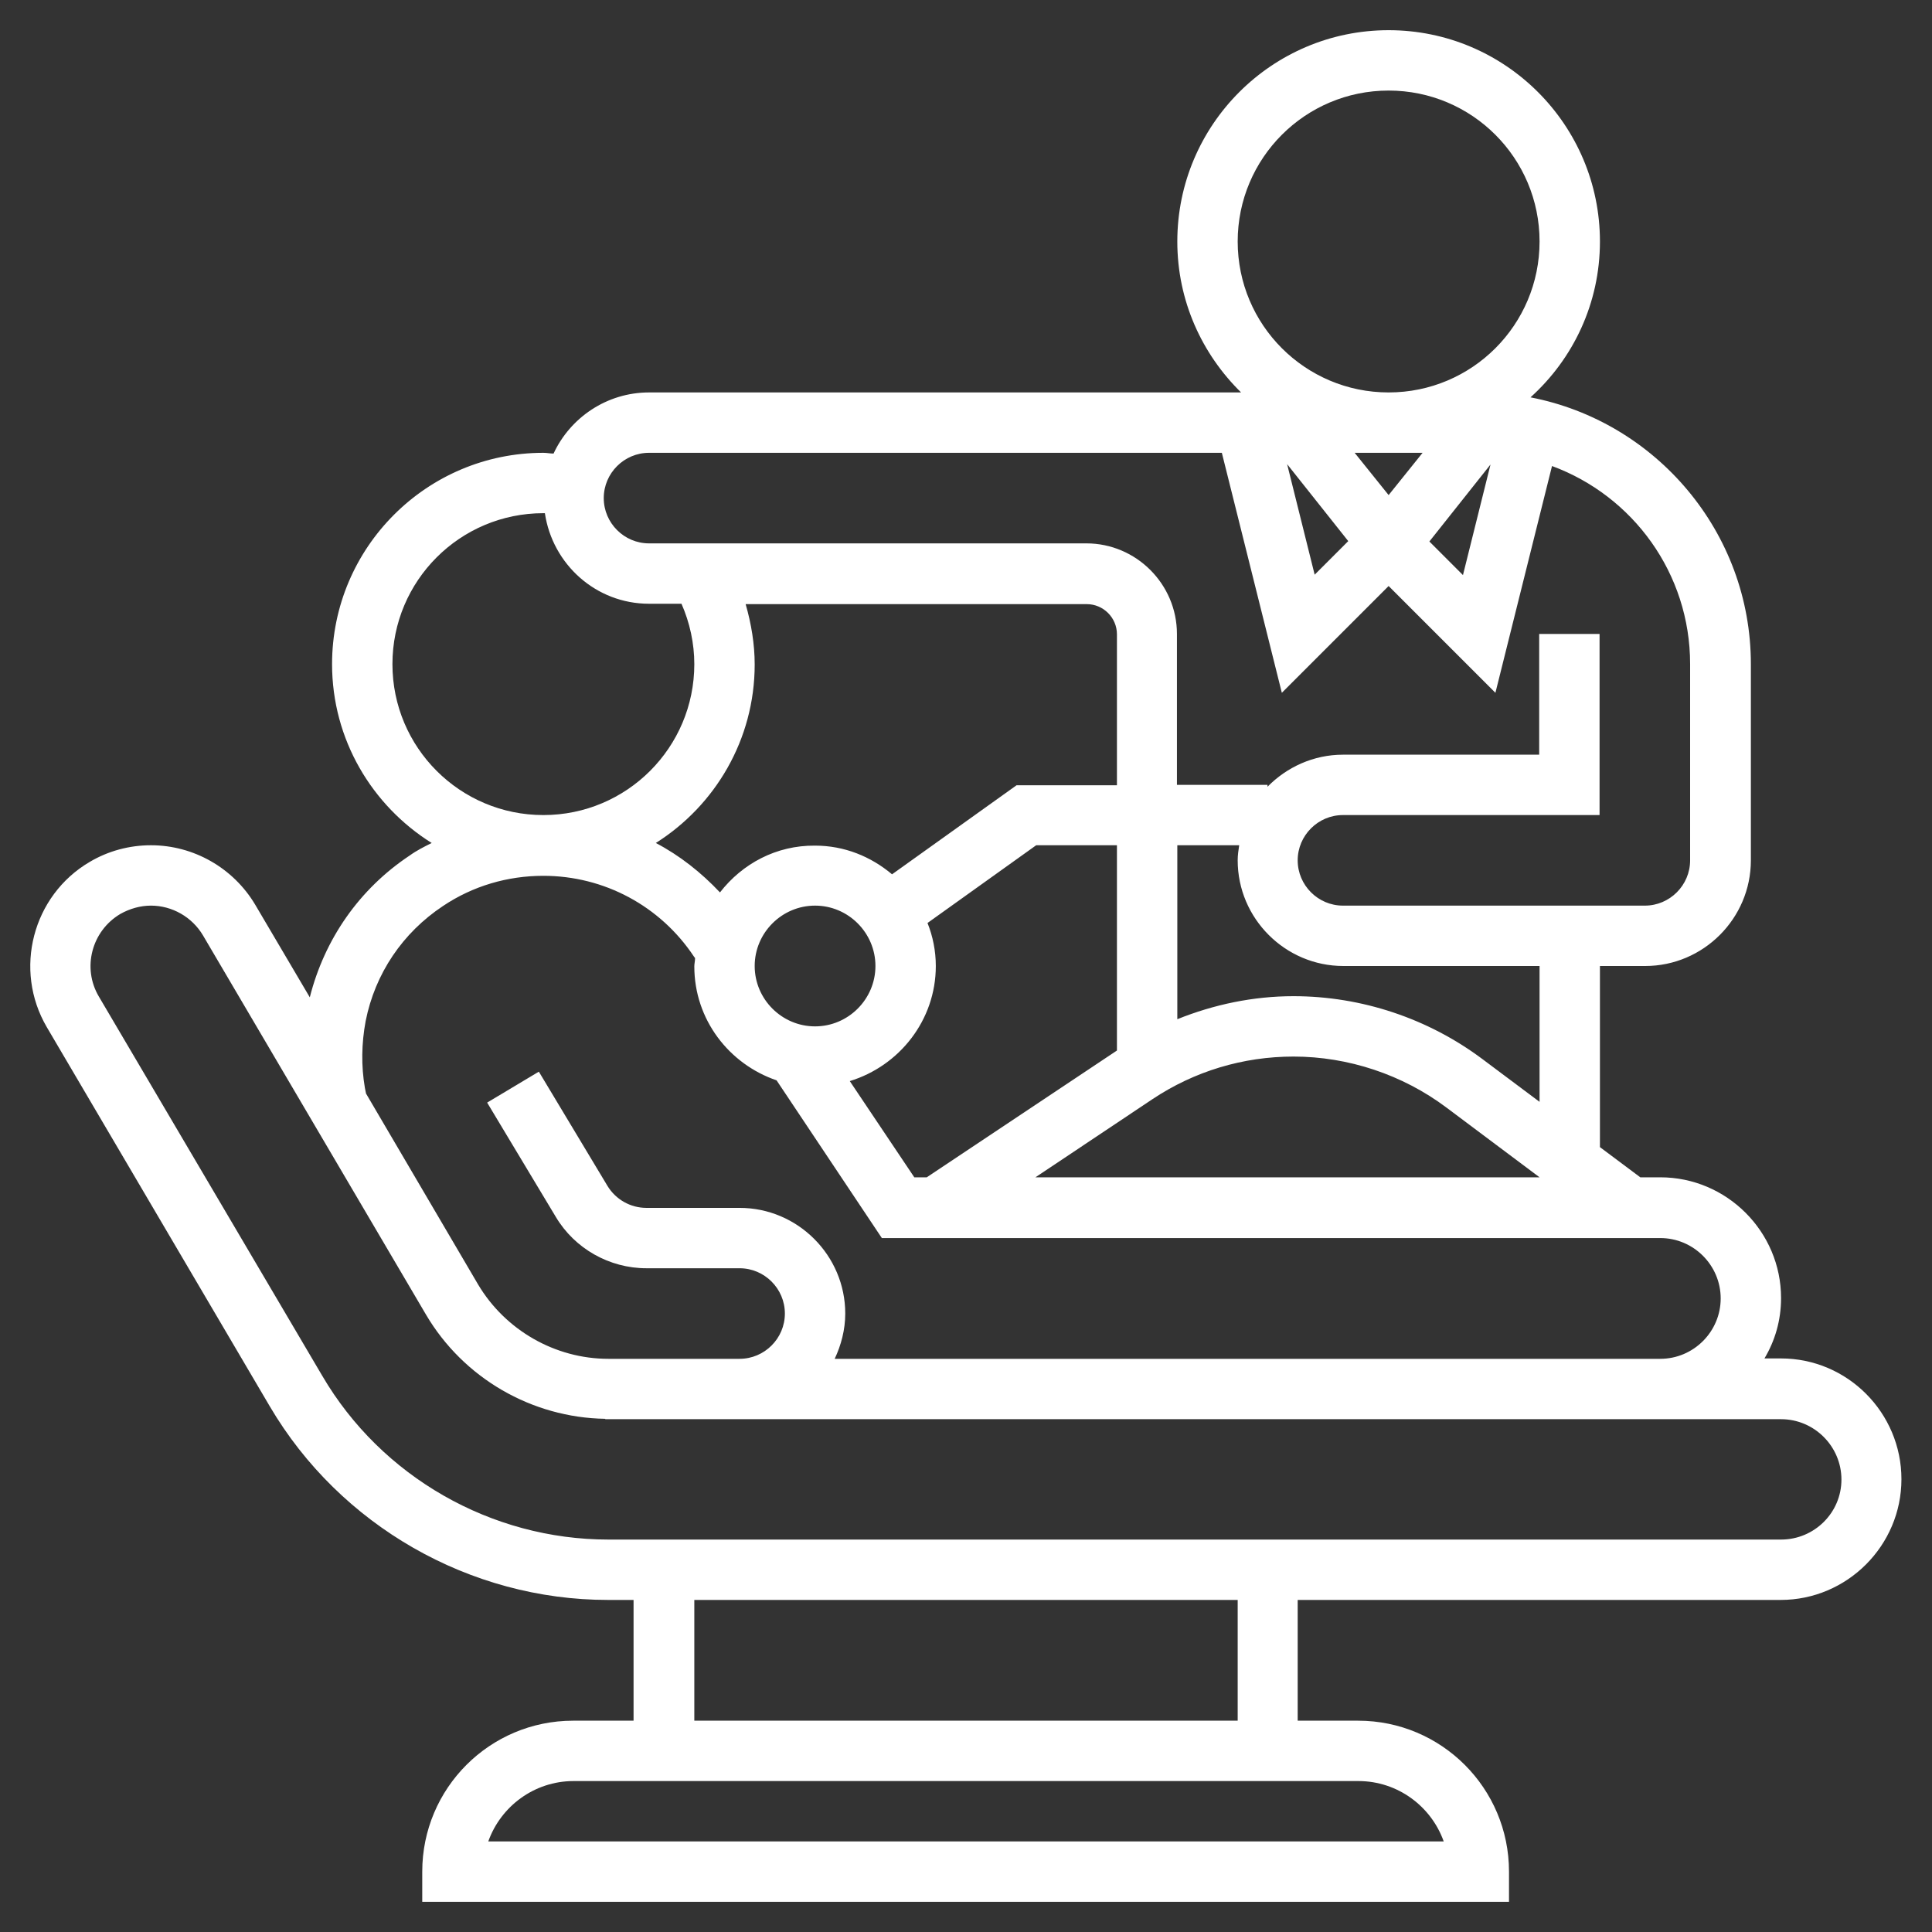 <?xml version="1.0" encoding="utf-8"?>
<!-- Generator: Adobe Illustrator 23.0.5, SVG Export Plug-In . SVG Version: 6.00 Build 0)  -->
<svg version="1.1" id="Layer_5" xmlns="http://www.w3.org/2000/svg" xmlns:xlink="http://www.w3.org/1999/xlink" x="0px" y="0px"
	 viewBox="0 0 512 512" style="enable-background:new 0 0 512 512;" xml:space="preserve">
<rect x="0" y="0" width="512" height="512" fill="#333333" stroke="none"/>
<style type="text/css">
	.st0{fill:#FFFFFF;}
</style>
<path class="st0" d="M472,360h-4.4c2.8-4.7,4.4-10.1,4.4-16c0-17.6-14.4-32-32-32h-5.3l-10.7-8v-48h12c15.4,0,28-12.6,28-28v-52
	c0-35-25.2-64.3-58.4-70.7C416.9,95.1,424,80.4,424,64c0-30.9-25.1-56-56-56s-56,25.1-56,56c0,15.7,6.5,29.8,16.9,40H172
	c-11.2,0-20.9,6.7-25.3,16.2c-0.9,0-1.8-0.2-2.7-0.2c-30.9,0-56,25.1-56,56c0,20,10.6,37.5,26.4,47.4c-2,1-4,2-5.8,3.3
	c-13.4,8.9-22.6,22.2-26.5,37.6l-14.5-24.6C61.8,230,51.3,224,40,224c-5.7,0-11.3,1.5-16.2,4.4C8.6,237.3,3.5,257,12.4,272.2
	l59.1,100.5c18.6,31.6,53,51.3,89.6,51.3h6.8v32h-16c-22.1,0-40,17.9-40,40v8h288v-8c0-22.1-17.9-40-40-40h-16v-32h128
	c17.6,0,32-14.4,32-32S489.6,360,472,360z M225.2,286.5c13.1-4,22.8-16.1,22.8-30.5c0-4-0.8-7.9-2.2-11.4l28.8-20.6H296v54.4
	L245.6,312h-3.3L225.2,286.5z M190.8,236.5c-5-5.3-10.7-9.8-17-13.1c15.7-9.9,26.2-27.4,26.2-47.3c0-5.4-0.9-10.8-2.4-16H288
	c4.4,0,8,3.6,8,8v40h-26.6l-33,23.6c-5.6-4.7-12.6-7.6-20.4-7.6C205.7,224,196.7,228.9,190.8,236.5L190.8,236.5z M216,240
	c8.8,0,16,7.2,16,16c0,8.8-7.2,16-16,16s-16-7.2-16-16S207.2,240,216,240L216,240z M305.4,291.3c11.1-7.4,24-11.3,37.4-11.3
	c14.5,0,28.9,4.8,40.5,13.5L408,312H274.4L305.4,291.3z M408,292l-15.1-11.3c-14.4-10.8-32.1-16.7-50.1-16.7
	c-10.7,0-21.1,2.2-30.8,6.1V224h16.4c-0.2,1.3-0.4,2.6-0.4,4c0,15.4,12.6,28,28,28h52L408,292z M368,131.2l-9-11.2H377L368,131.2z
	 M357.3,143.4l-8.9,8.9l-7.3-29.3L357.3,143.4z M395,123.1l-7.3,29.3l-8.9-8.9L395,123.1z M328,64c0-22.1,17.9-40,40-40
	s40,17.9,40,40s-17.9,40-40,40S328,86.1,328,64z M172,120h151.8l15.9,63.6l28.3-28.3l28.3,28.3l15-60.1
	c21.4,7.9,36.6,28.4,36.6,52.5v52c0,6.6-5.4,12-12,12h-80c-6.6,0-12-5.4-12-12s5.4-12,12-12h68v-48h-16v32h-52
	c-7.8,0-14.9,3.3-20,8.5V208h-24v-40c0-13.2-10.8-24-24-24H172c-6.6,0-12-5.4-12-12S165.4,120,172,120z M104,176
	c0-22.1,17.9-40,40-40c0.1,0,0.3,0,0.4,0c2,13.5,13.5,24,27.6,24h8.6c2.2,5,3.4,10.5,3.4,16c0,22.1-17.9,40-40,40S104,198.1,104,176
	z M96.7,288.3c-1-5.8-0.9-11.8,0.2-17.7c2.5-12.6,9.8-23.4,20.5-30.5c7.9-5.3,17.1-8,26.6-8c16.1,0,31,8,39.9,21.4l0.3,0.4
	c0,0.8-0.2,1.5-0.2,2.2c0,14.1,9.2,25.9,21.8,30.2l27.9,41.8h6.3h10.4H440c8.8,0,16,7.2,16,16s-7.2,16-16,16H264h-42.8
	c1.7-3.6,2.8-7.7,2.8-12c0-15.4-12.6-28-28-28h-24.7c-4.2,0-8.1-2.2-10.3-5.8l-18.2-30.3l-13.7,8.2l18.2,30.3
	c5,8.4,14.2,13.6,24,13.6H196c6.6,0,12,5.4,12,12s-5.4,12-12,12h-34.8c-14.1,0-27.3-7.6-34.5-19.7L97,289.8L96.7,288.3z M382.6,488
	H129.4c3.3-9.3,12.2-16,22.6-16h208C370.4,472,379.3,478.7,382.6,488L382.6,488z M328,456H184v-32h144V456z M472,408H161.2
	c-31,0-60.1-16.6-75.8-43.4L26.2,264.1c-4.5-7.6-1.9-17.4,5.7-21.9c2.5-1.4,5.3-2.2,8.1-2.2c5.6,0,10.9,3,13.8,7.9l59.1,100.5
	c9.9,16.8,28,27.3,47.5,27.6v0.1h0.8H196h68h176h32c8.8,0,16,7.2,16,16S480.8,408,472,408z"/>
</svg>

